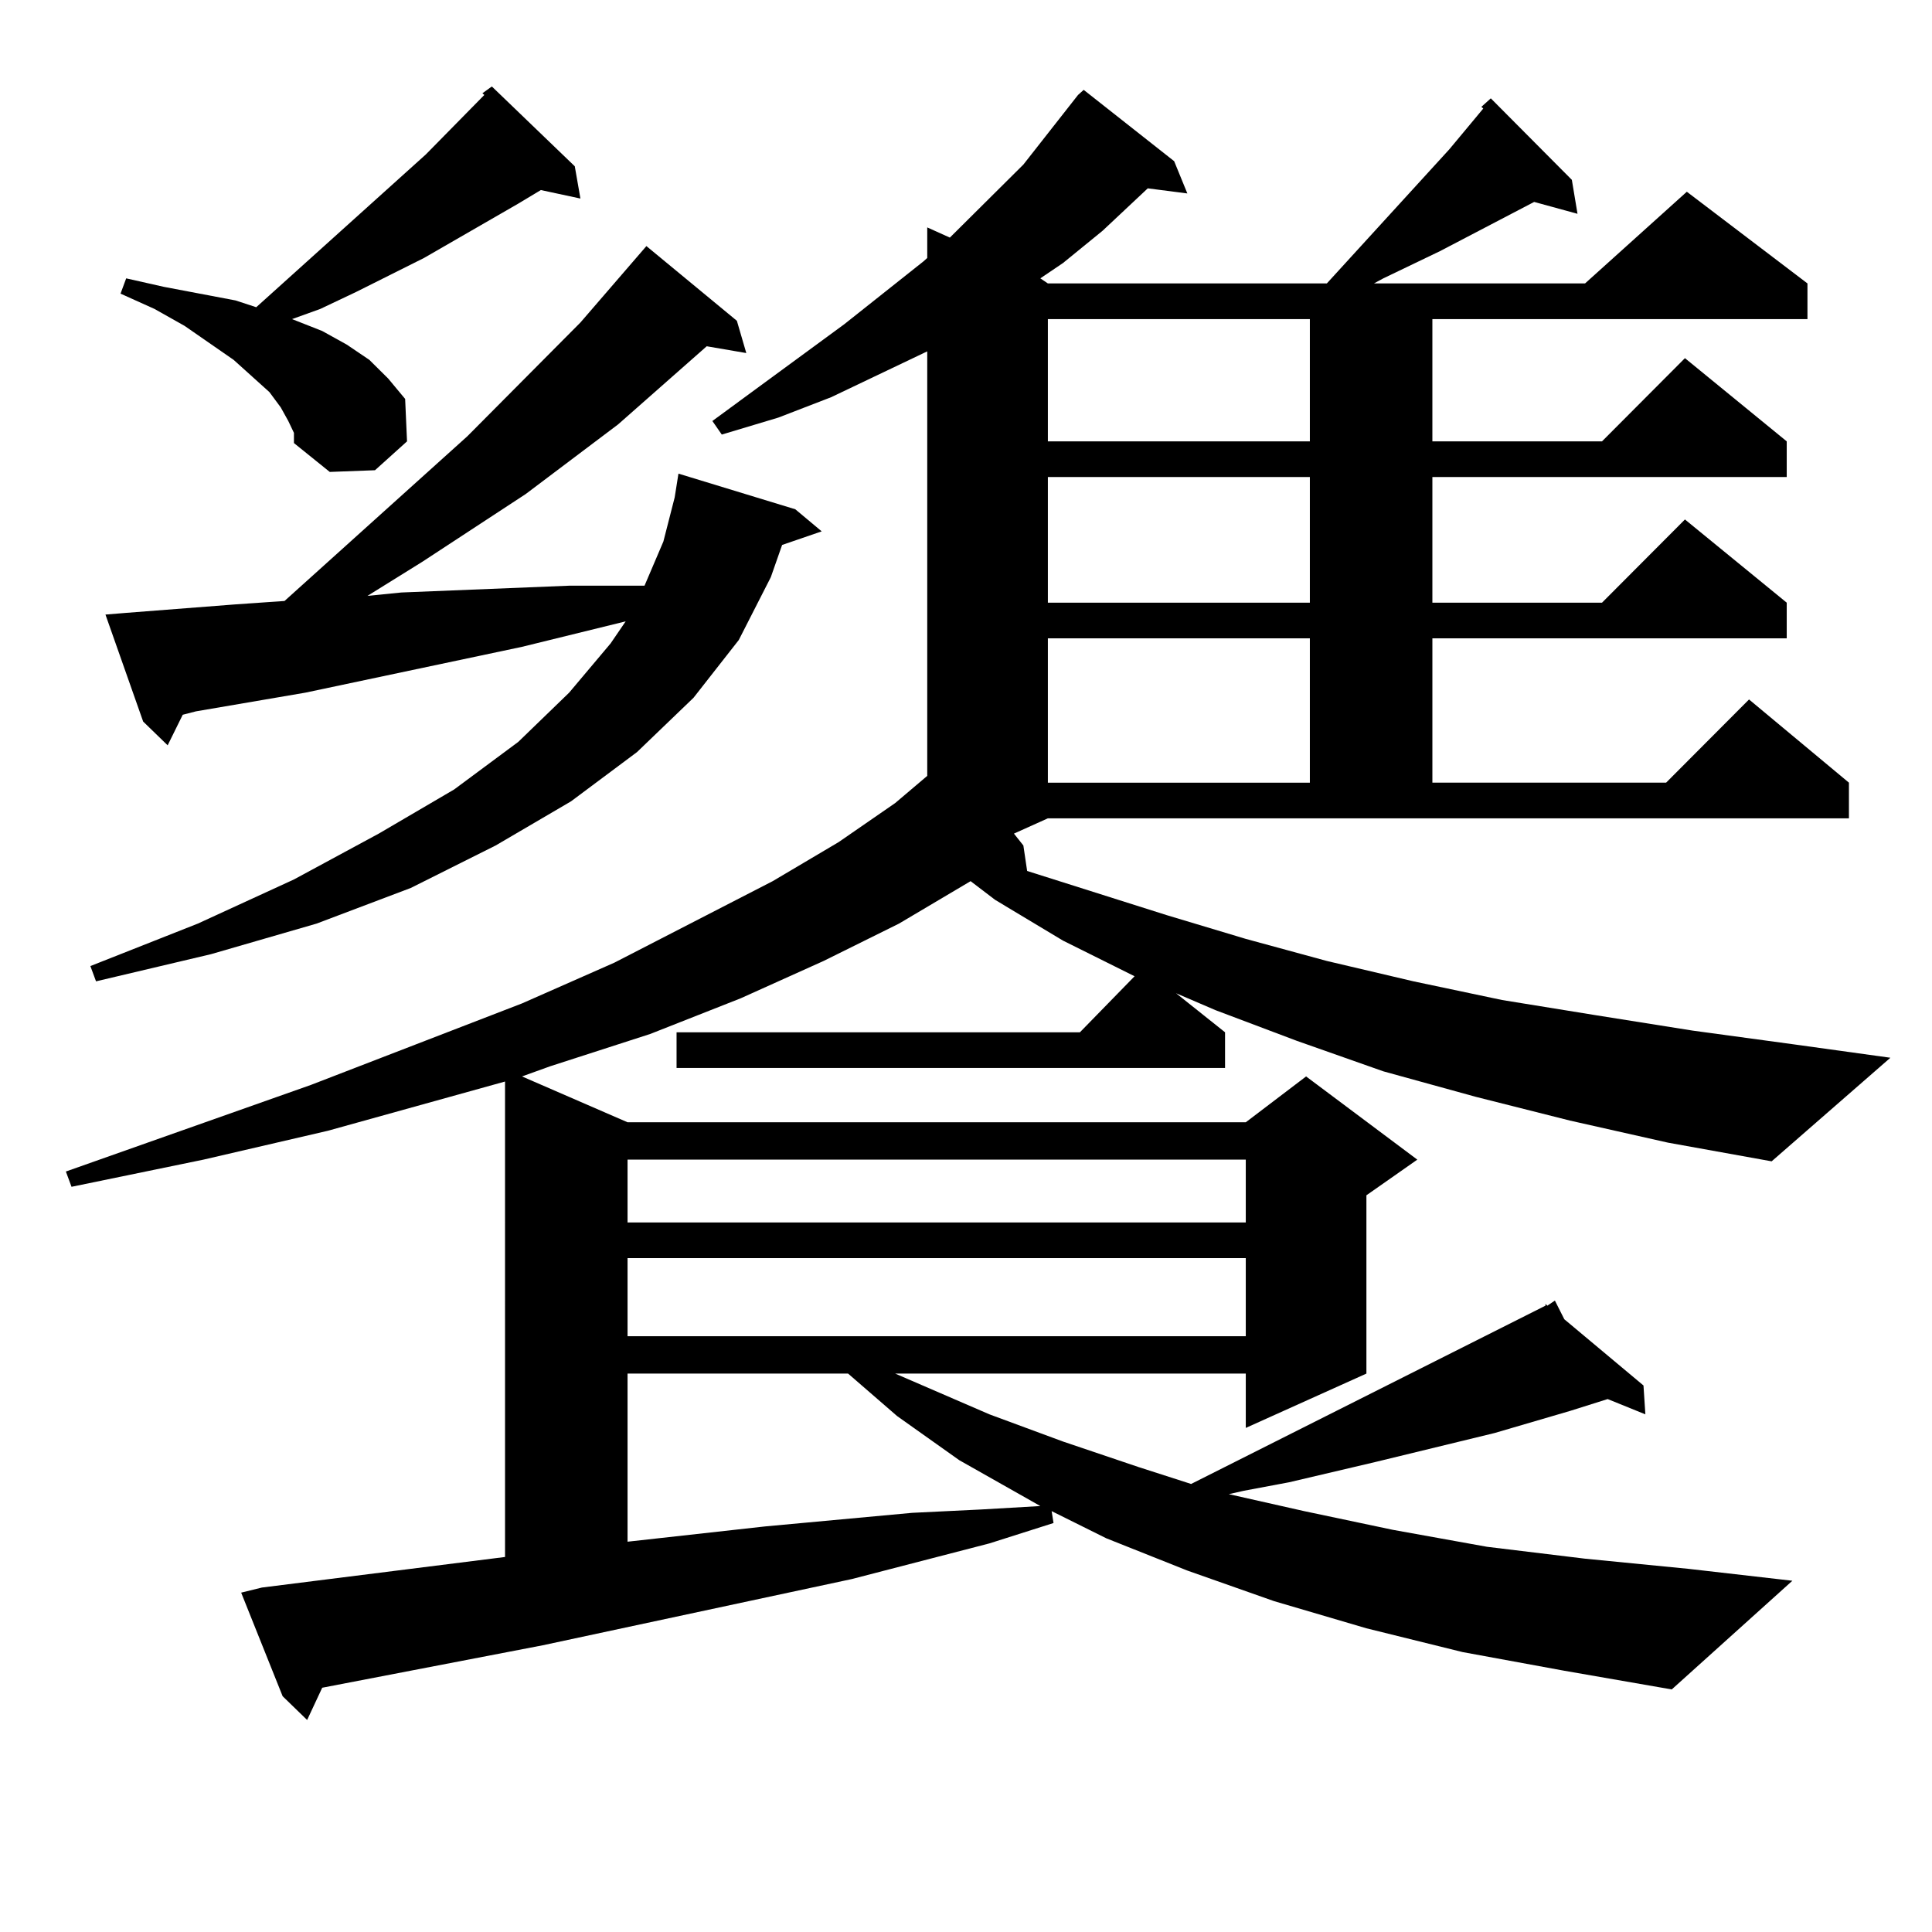<?xml version="1.0" encoding="utf-8"?>
<!-- Generator: Adobe Illustrator 16.0.0, SVG Export Plug-In . SVG Version: 6.00 Build 0)  -->
<!DOCTYPE svg PUBLIC "-//W3C//DTD SVG 1.1//EN" "http://www.w3.org/Graphics/SVG/1.1/DTD/svg11.dtd">
<svg version="1.1" id="图层_1" xmlns="http://www.w3.org/2000/svg" xmlns:xlink="http://www.w3.org/1999/xlink" x="0px" y="0px"
	 width="1000px" height="1000px" viewBox="0 0 1000 1000" enable-background="new 0 0 1000 1000" xml:space="preserve">
<path d="M812.614,580.012l-48.779-12.305l-47.804-13.184l-44.877-15.82l-41.95-15.82l-20.487-8.789l25.365,20.215v18.457H350.187
	v-18.457h208.775l28.292-29.004l-37.072-18.457l-35.121-21.094l-12.683-9.668l-37.072,21.973l-39.023,19.336l-42.926,19.336
	l-46.828,18.457l-51.706,16.699l-14.634,5.273l54.633,23.73h319.992l31.219-23.73l57.56,43.066l-26.341,18.457v92.285
	l-62.438,28.125v-28.125H463.354l48.779,21.094l38.048,14.063l39.023,13.184l27.316,8.789l183.41-92.285v-0.879l0.976,0.879
	l3.902-2.637l4.878,9.668l40.975,34.277l0.976,14.941l-19.512-7.91l-19.512,6.152l-39.023,11.426l-61.462,14.941l-44.877,10.547
	l-23.414,4.395l-7.805,1.758l39.023,8.789l45.853,9.668l48.779,8.789l50.73,6.152l53.657,5.273l53.657,6.152l-62.438,56.25
	l-55.608-9.668l-52.682-9.668l-49.755-12.305l-47.804-14.063l-44.877-15.82l-41.95-16.699l-28.292-14.063l0.976,6.152l-33.17,10.547
	l-71.218,18.457L280.92,851.594l-114.144,21.973l-7.805,16.699l-12.683-12.305l-21.463-53.613l10.731-2.637l125.851-15.82V559.797
	l-91.705,25.488l-64.389,14.941l-68.291,14.063l-2.927-7.91l126.826-44.824l109.266-42.188l47.804-21.094l81.949-42.188
	l34.146-20.215l29.268-20.215l16.585-14.063V181.867l-49.755,23.73l-27.316,10.547l-29.268,8.789l-4.878-7.031l68.291-50.098
	l40.975-32.52l1.951-1.758v-15.82l11.707,5.273l38.048-37.793l28.292-36.035l2.927-2.637l46.828,36.914l6.829,16.699l-20.487-2.637
	l-23.414,21.973l-20.487,16.699l-11.707,7.91l3.902,2.637h144.387l63.413-69.434l17.561-21.094l-0.976-0.879l4.878-4.395
	l41.95,42.188l2.927,17.578l-22.438-6.152l-48.779,25.488l-29.268,14.063l-4.878,2.637h109.266l52.682-47.461l62.438,47.461v18.457
	H741.396v63.281h87.803l42.926-43.066l52.682,43.066v18.457h-183.41v65.039h87.803l42.926-43.066l52.682,43.066v18.457h-183.41
	v74.707h120.973l42.926-43.066l51.706,43.066v18.457H542.377l-17.561,7.91l4.878,6.152l1.951,13.184l72.193,22.852l40.975,12.305
	l41.95,11.426l44.877,10.547l45.853,9.668l48.779,7.91l49.755,7.91l51.706,7.031l50.73,7.031l-61.462,53.613l-53.657-9.668
	L812.614,580.012z M65.315,317.219l56.584-4.395l25.365-1.758l94.632-85.254l58.535-58.887l34.146-39.551l46.828,38.672
	l4.878,16.699l-20.487-3.516l-45.853,40.43l-47.804,36.035l-53.657,35.156L190.19,308.43l17.561-1.758l86.827-3.516h29.268h9.756
	l9.756-22.852l5.854-22.852l1.951-12.305l60.486,18.457l13.658,11.426l-20.487,7.031l-5.854,16.699l-16.585,32.52l-23.414,29.883
	l-29.268,28.125l-34.146,25.488l-39.023,22.852l-43.901,21.973l-48.779,18.457l-54.633,15.82l-59.511,14.063l-2.927-7.91
	l55.608-21.973l49.755-22.852l43.901-23.73l39.023-22.852l33.17-24.609l26.341-25.488l21.463-25.488l7.805-11.426l-53.657,13.184
	l-112.192,23.73l-56.584,9.668l-6.829,1.758l-7.805,15.82l-12.683-12.305l-19.512-55.371L65.315,317.219z M149.216,217.902
	l-3.902-7.031l-5.854-7.91l-8.78-7.91l-9.756-8.789l-25.365-17.578l-15.609-8.789l-17.561-7.91l2.927-7.91l19.512,4.395
	l18.536,3.516l18.536,3.516l10.731,3.516l87.803-79.102l30.243-30.762l-0.976-0.879l4.878-3.516l42.926,41.309l2.927,16.699
	l-20.487-4.395l-11.707,7.031l-48.779,28.125l-35.121,17.578l-18.536,8.789l-14.634,5.273l15.609,6.152l12.683,7.031l11.707,7.91
	l9.756,9.668l8.78,10.547l0.976,21.973l-16.585,14.941l-23.414,0.879l-18.536-14.941v-5.273L149.216,217.902z M324.821,600.227
	v32.52h319.992v-32.52H324.821z M324.821,651.203v40.43h319.992v-40.43H324.821z M324.821,710.969v87.012l71.218-7.91l76.096-7.031
	l36.097-1.758l30.243-1.758l-41.95-23.73l-32.194-22.852l-25.365-21.973H324.821z M542.377,165.168v63.281h135.606v-63.281H542.377z
	 M542.377,246.906v65.039h135.606v-65.039H542.377z M542.377,330.402v74.707h135.606v-74.707H542.377z"/>
</svg>
